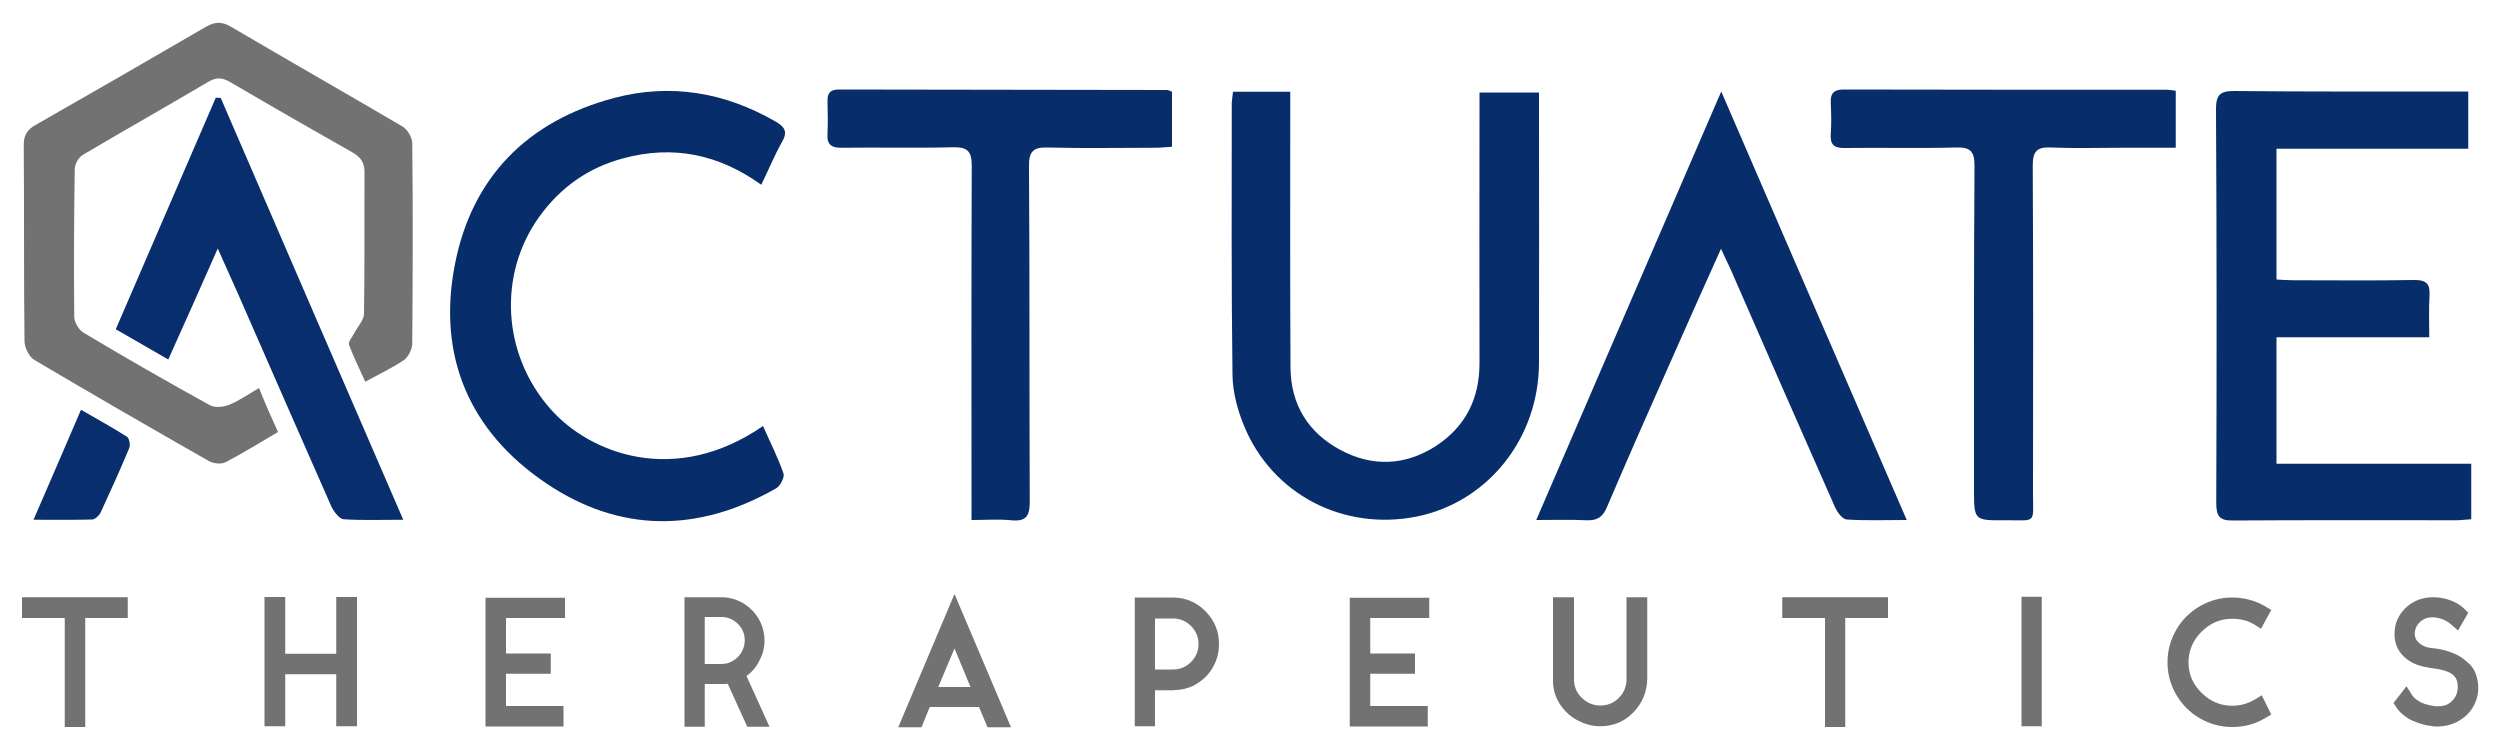 <?xml version="1.0" encoding="utf-8"?>
<!-- Generator: Adobe Illustrator 28.3.0, SVG Export Plug-In . SVG Version: 6.00 Build 0)  -->
<svg version="1.1" id="Layer_1" xmlns="http://www.w3.org/2000/svg" xmlns:xlink="http://www.w3.org/1999/xlink" x="0px" y="0px"
	 viewBox="0 0 1000 300" style="enable-background:new 0 0 1000 300;" xml:space="preserve">
<style type="text/css">
	.st0{fill:#072D6B;}
	.st1{fill:#727272;}
	.st2{fill:#082E6E;}
</style>
<g>
	<g>
		<g>
			<path class="st0" d="M987.3,36.6c0,8,0,15.1,0,22.9c-25.7,0-51,0-76.7,0c0,17.7,0,34.6,0,52.3c2.1,0.1,4.3,0.3,6.4,0.3
				c16.2,0,32.4,0.2,48.6-0.1c5-0.1,6.5,1.6,6.2,6.3c-0.3,5.3-0.1,10.6-0.1,16.6c-20.6,0-40.6,0-61.1,0c0,17,0,33.3,0,50.6
				c25.8,0,51.7,0,77.9,0c0,7.8,0,14.7,0,22.2c-2.1,0.1-4,0.4-6,0.4c-29.7,0-59.5-0.1-89.2,0.1c-5.5,0.1-6.8-1.7-6.8-7
				c0.2-52.5,0.2-105.1-0.1-157.6c0-5.7,1.7-7.2,7.2-7.2c28.9,0.3,57.8,0.2,86.8,0.2C982.5,36.6,984.5,36.6,987.3,36.6z"/>
			<path class="st0" d="M493.2,36.7c7.8,0,14.9,0,22.9,0c0,2.7,0,5.1,0,7.5c0,34.3-0.1,68.6,0.1,102.8c0.1,14.9,7.1,26.1,20,33
				c12.7,6.8,25.8,6.3,38-1.5c11.9-7.7,17.6-18.9,17.6-33.2c-0.1-33.5,0-66.9,0-100.4c0-2.4,0-4.9,0-7.9c8,0,15.4,0,23.8,0
				c0,2.2,0,4.4,0,6.6c0,33.9,0.1,67.7,0,101.6c-0.1,30.1-20.4,55.6-48.8,61.4c-29.4,5.9-57.9-8.8-69.2-36.3
				c-2.6-6.3-4.5-13.4-4.6-20.2c-0.5-36.3-0.3-72.7-0.3-109C492.8,39.8,493,38.6,493.2,36.7z"/>
			<path class="st0" d="M305.2,170.4c2.9,6.6,6,12.6,8.2,19c0.5,1.5-1.3,5-2.9,5.9c-31.1,17.8-62.5,18-92.2-2.1
				c-30.6-20.7-43.4-50.8-36.4-87.1c6.7-35.2,29.1-57.7,63.7-66.9c22.6-6,44.3-2.3,64.6,9.4c3.7,2.1,5,4.1,2.6,8.2
				c-3,5.3-5.3,11-8.3,17.1c-17.1-12.3-35.4-15.9-55.1-10.6c-14,3.7-25.2,11.6-33.7,23.4c-16.7,23.3-14.7,55.1,4.4,76.8
				C236,181.6,270.2,194.6,305.2,170.4z"/>
			<path class="st0" d="M688.4,99.5c-7.4,16.5-14.1,31.4-20.7,46.4c-8.4,18.9-16.8,37.9-24.9,56.9c-1.7,4.1-4,5.5-8.3,5.3
				c-6.3-0.3-12.6-0.1-20-0.1c24.6-57.1,48.9-113.3,74-171.4c25,57.9,49.4,114.1,74.2,171.4c-8.7,0-16.4,0.3-24-0.2
				c-1.7-0.1-3.7-2.8-4.6-4.7c-14.1-31.9-28.1-63.8-42-95.7C691.1,105.2,690.1,103.3,688.4,99.5z"/>
			<path class="st0" d="M870.3,36.3c0,7.7,0,14.8,0,22.8c-7.4,0-14.5,0-21.6,0c-9.4,0-18.9,0.3-28.3-0.1c-5.7-0.3-7.3,1.6-7.3,7.2
				c0.2,43.5,0.2,87,0.1,130.5c0,13.3,1.7,11.3-11.4,11.4c-12.2,0.1-12.2,0-12.2-12.4c0-43.1-0.1-86.2,0.2-129.3
				c0-6-1.7-7.6-7.6-7.4c-14.7,0.4-29.5,0-44.3,0.2c-4.3,0.1-5.9-1.4-5.6-5.6c0.3-4.1,0.2-8.2,0-12.3c-0.2-3.8,1-5.5,5.2-5.5
				c43.1,0.1,86.1,0.1,129.2,0.1C867.7,35.9,868.7,36.1,870.3,36.3z"/>
			<path class="st0" d="M468.8,36.7c0,7.1,0,14.1,0,22c-2.2,0.1-4.3,0.4-6.5,0.4c-14.4,0-28.7,0.3-43.1-0.1
				c-5.8-0.2-7.7,1.5-7.6,7.5c0.3,44.7,0.1,89.5,0.3,134.2c0,5.9-1.6,8-7.5,7.4c-5-0.5-10.1-0.1-15.8-0.1c0-3,0-5.2,0-7.4
				c0-44.7-0.1-89.5,0.1-134.2c0-6-1.7-7.6-7.6-7.5c-14.8,0.4-29.5,0-44.3,0.2c-4.2,0.1-6.1-1.2-5.8-5.6c0.2-4.3,0.1-8.6,0-12.9
				c-0.1-3.3,1-4.8,4.6-4.8c43.7,0.1,87.4,0.1,131,0.2C467.3,36,467.9,36.3,468.8,36.7z"/>
		</g>
		<g>
			<path class="st1" d="M111.2,172.8c-7.5,4.4-14.1,8.5-21,12.1c-1.7,0.9-4.9,0.5-6.7-0.5c-23.3-13.3-46.6-26.7-69.7-40.4
				c-2.1-1.2-3.9-4.8-4-7.4c-0.3-26.3-0.1-52.6-0.3-78.8c0-3.8,1.5-6,4.7-7.8C37,37,59.7,23.9,82.4,10.7c3.7-2.1,6.4-2.1,10,0
				c22.8,13.4,45.8,26.5,68.6,39.9c2,1.2,3.9,4.4,3.9,6.7c0.3,26.7,0.2,53.4,0,80.1c0,2.2-1.5,5.3-3.3,6.6
				c-4.7,3.2-9.9,5.6-15.5,8.7c-2.3-5.2-4.7-9.9-6.5-14.8c-0.4-1.2,1.4-3.2,2.2-4.8c1.3-2.5,3.7-5,3.8-7.5
				c0.3-18.9,0.1-37.8,0.2-56.7c0-3.8-1.4-5.9-4.6-7.8c-16.4-9.3-32.8-18.7-49-28.2c-3.2-1.9-5.7-2.1-9-0.1
				c-16.6,9.8-33.4,19.3-50,29.1c-1.7,1-3.3,3.7-3.3,5.7c-0.3,19.7-0.4,39.4-0.2,59.1c0,2.2,1.8,5.2,3.6,6.3
				c16.7,10,33.6,19.7,50.7,29.1c2,1.1,5.5,0.7,7.7-0.2c3.9-1.6,7.5-4.1,11.9-6.7C106,161.2,108.4,166.7,111.2,172.8z"/>
			<path class="st2" d="M161.3,207.9c-8.8,0-16.3,0.3-23.8-0.2c-1.8-0.1-4-3.1-5-5.2c-12.5-28.3-24.9-56.7-37.3-85
				c-2.5-5.6-5-11.2-8.1-18.1C80.3,114.8,74,129,67.3,143.8c-7.2-4.2-13.9-8-21-12.1c13.4-31.1,26.7-61.8,40-92.6c0.7,0,1.3,0,2,0.1
				C112.4,95.1,136.7,151,161.3,207.9z"/>
			<path class="st2" d="M13.4,207.9c6.6-15.2,12.7-29.3,19-44c6.5,3.8,12.6,7.1,18.4,10.8c0.9,0.6,1.4,3.2,0.9,4.5
				c-3.6,8.7-7.5,17.2-11.4,25.7c-0.6,1.3-2.2,2.8-3.4,2.9C29.4,208,22,207.9,13.4,207.9z"/>
		</g>
	</g>
	<g>
		<path class="st1" d="M8.8,238.9h42.3v8.3H34.1v43.6h-8.2v-43.6H8.8V238.9z"/>
		<path class="st1" d="M134.5,238.8h8.3v51.7h-8.3v-20.8h-20.4v20.8h-8.3v-51.7h8.3v22.7h20.4V238.8z"/>
		<path class="st1" d="M226,247.2h-23.6v14.2h17.9v8.1h-17.9v12.9h23v8.2h-31.2v-51.5H226V247.2z"/>
		<path class="st1" d="M298.6,270.4l9.2,20.3h-8.9l-7.8-17.2c-0.7,0.1-1.5,0.1-2.3,0.1h-6.9v17.1h-8.1v-51.8h14.9
			c3.1,0,6,0.9,8.6,2.4c2.6,1.6,4.7,3.7,6.2,6.3c1.5,2.6,2.3,5.5,2.3,8.6c0,2.9-0.7,5.5-2,8C302.6,266.7,300.8,268.8,298.6,270.4z
			 M281.9,246.8v18.8h6.6c1.7,0,3.3-0.4,4.7-1.3c1.4-0.8,2.6-2,3.4-3.4c0.8-1.4,1.3-3,1.3-4.7c0-2.6-0.9-4.8-2.7-6.6
			c-1.8-1.8-4-2.8-6.6-2.8H281.9z"/>
		<path class="st1" d="M368.6,290.9h-9.3l22.5-53.3l22.6,53.3H395l-3.4-8.1h-19.7L368.6,290.9z M381.8,259.4l-6.5,15.4h12.9
			L381.8,259.4z"/>
		<path class="st1" d="M469.4,239c5.1,0.1,9.4,2,12.9,5.6c3.5,3.6,5.3,8,5.3,13c0,3.1-0.7,6-2.1,8.7c-1.4,2.7-3.4,4.9-6,6.7
			l-0.2,0.1c-2.1,1.5-4.6,2.4-7.4,2.8c-0.3,0-0.9,0.1-1.6,0.1l-0.9,0.1H462v14.4h-8.1V239H469.4z M462,247.4v20.4h7.2
			c2.8,0,5.2-1,7.2-3c2-2,3-4.4,3-7.2c0-2.8-1-5.2-3-7.2c-2-2-4.4-3-7.2-3H462z"/>
		<path class="st1" d="M571.7,247.2h-23.6v14.2h17.9v8.1h-17.9v12.9h23v8.2h-31.2v-51.5h31.8V247.2z"/>
		<path class="st1" d="M650.6,238.9h8.3v32.6c-0.1,5.3-2,9.8-5.6,13.5c-3.6,3.7-8.1,5.5-13.2,5.5c-2.6,0-5-0.5-7.5-1.6
			c-2.4-1-4.6-2.5-6.4-4.4c-3.5-3.7-5.2-8.1-5-13v-32.6h8.4v32.8c0,2.9,1,5.4,3.1,7.4c2,2,4.5,3.1,7.4,3.1c2.9,0,5.4-1,7.4-3
			c2-2,3.1-4.5,3.1-7.4V238.9z"/>
		<path class="st1" d="M712.9,238.9h42.3v8.3h-17.1v43.6H730v-43.6h-17.1V238.9z"/>
		<path class="st1" d="M816.7,290.5h-8.1v-51.8h8.1V290.5z"/>
		<path class="st1" d="M902.1,279.7l2.6-1.6l3.8,7.7l-2.2,1.3c-4.1,2.5-8.5,3.7-13.4,3.7c-4.7,0-9-1.2-13-3.5
			c-4-2.3-7.1-5.5-9.4-9.4c-2.3-4-3.5-8.3-3.5-13c0-4.7,1.2-9,3.5-13c2.3-4,5.5-7.1,9.4-9.4c4-2.3,8.3-3.5,13-3.5
			c4.7,0,9.2,1.2,13.3,3.6l2.3,1.4l-4.1,7.5l-2.5-1.6c-2.6-1.6-5.6-2.4-9-2.4c-4.7,0-8.8,1.7-12.3,5.2c-3.4,3.4-5.2,7.5-5.2,12.2
			c0,4.7,1.7,8.8,5.2,12.2c3.4,3.4,7.5,5.2,12.3,5.2C896.2,282.3,899.3,281.4,902.1,279.7z"/>
		<path class="st1" d="M972.4,259.2c2.6,0.2,5,0.7,7.1,1.4c2.1,0.7,3.8,1.5,5.1,2.4c1.3,0.9,2.4,1.9,3.4,2.8c0.9,1,1.6,2.1,2.1,3.2
			c0.4,1.2,0.8,2.2,0.9,3.2c0.2,0.9,0.3,1.9,0.3,2.9c0,2.8-0.7,5.3-2.1,7.7c-1.4,2.4-3.3,4.2-5.8,5.6c-2.4,1.4-5.1,2.1-8.1,2.2
			c-0.2,0-0.6,0-1.1,0c-0.5,0-1.2-0.1-2.3-0.3c-1.1-0.1-2.2-0.4-3.3-0.7c-1.1-0.3-2.3-0.8-3.5-1.3c-1.3-0.5-2.5-1.3-3.6-2.2
			c-1.2-0.9-2.2-2-3-3.2l-1.1-1.7l5.2-6.7l2.1,3.3c0.5,0.9,1.3,1.7,2.3,2.3c1,0.7,1.9,1.1,2.7,1.4c0.9,0.3,1.8,0.5,2.7,0.7
			c1,0.2,1.6,0.3,2,0.3c0.4,0,0.7,0,0.9,0c2.3,0,4.2-0.7,5.6-2.2c1.5-1.5,2.2-3.3,2.2-5.7c0-2.3-0.8-4-2.5-5.1
			c-1.7-1.1-4.2-1.8-7.6-2.2c-0.8-0.1-1.4-0.2-1.7-0.3c-4.2-0.6-7.5-2.1-9.9-4.5c-2.4-2.4-3.6-5.3-3.6-8.9c0-4.1,1.5-7.6,4.5-10.5
			c3-2.8,6.6-4.2,11-4.2c2.3,0,4.6,0.4,6.8,1.2c2.2,0.8,4.1,1.9,5.6,3.4l1.6,1.6l-4.1,7.1l-2.6-2.3c-2-1.8-4.5-2.8-7.4-3
			c-2.1,0-3.8,0.6-5.2,1.9c-1.4,1.3-2.1,2.9-2.1,4.8c0,1.5,0.7,2.8,2,3.8C969.1,258.4,970.7,259,972.4,259.2z"/>
	</g>
</g>
</svg>
